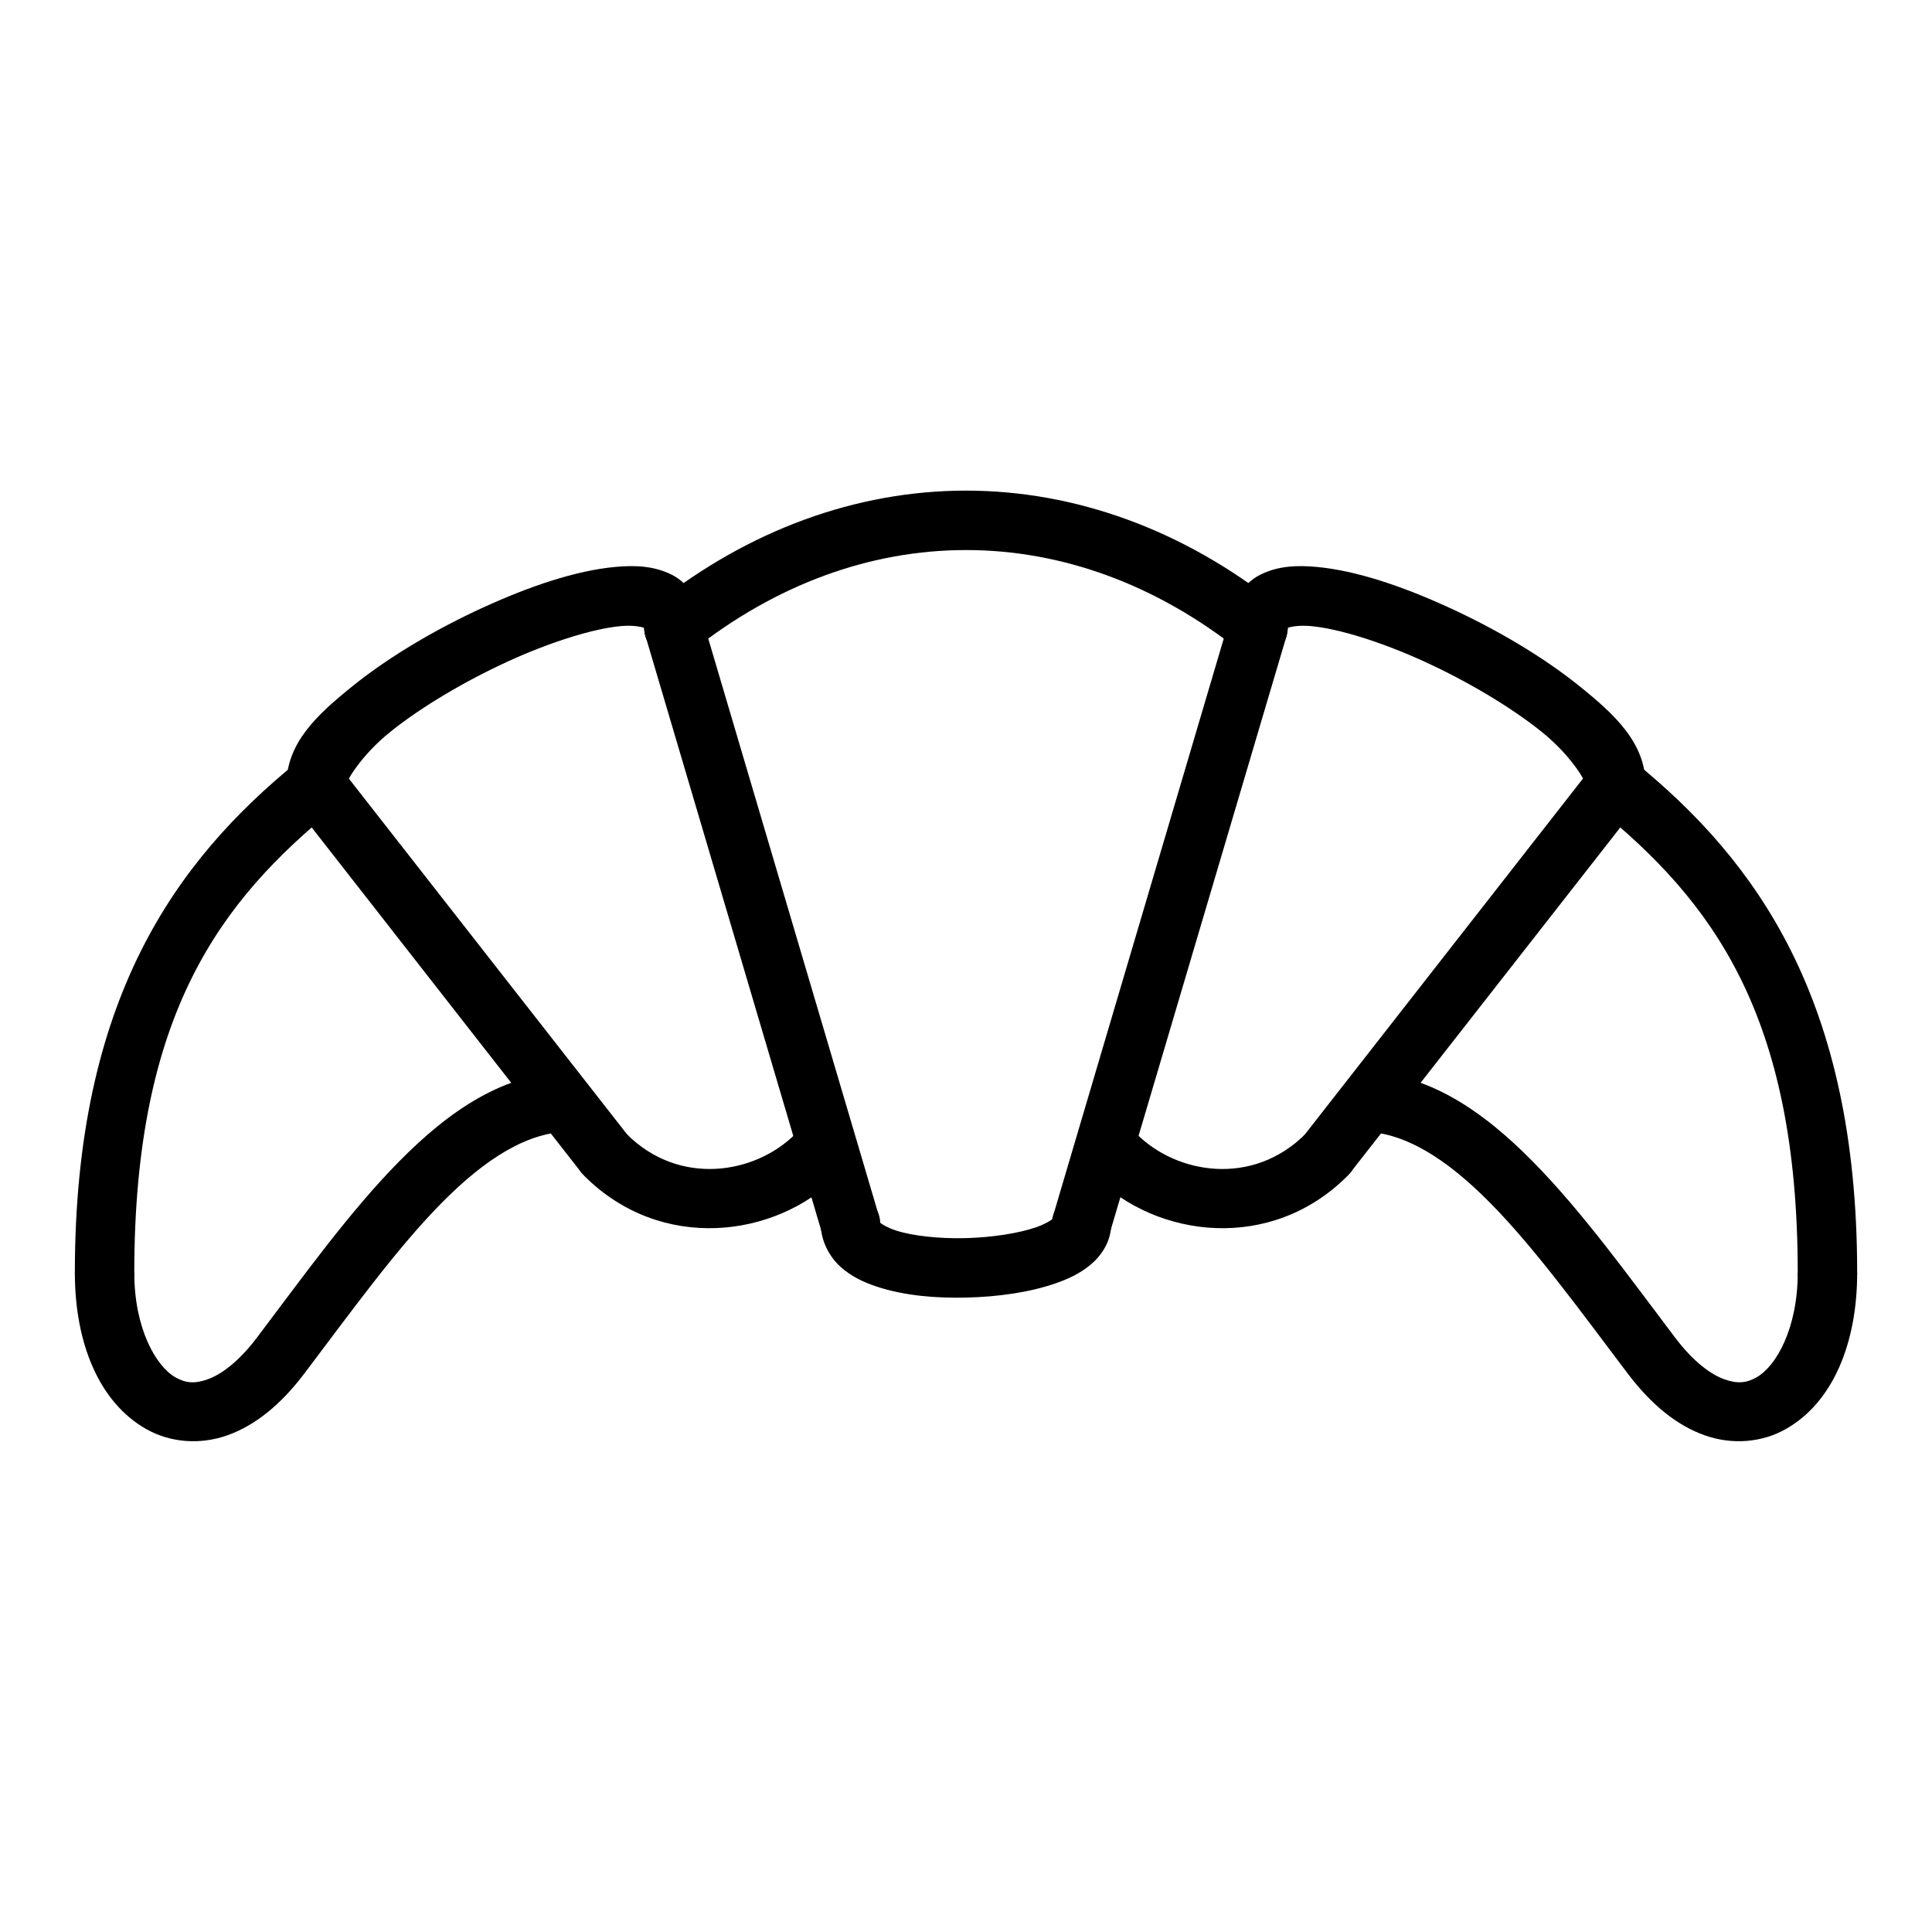 <?xml version="1.0" encoding="UTF-8"?>
<!-- Uploaded to: SVG Repo, www.svgrepo.com, Generator: SVG Repo Mixer Tools -->
<svg fill="#000000" width="800px" height="800px" version="1.1" viewBox="144 144 512 512" xmlns="http://www.w3.org/2000/svg">
 <g>
  <path d="m400 274.02c-29.152 0-57.672 10.523-82.285 30.043-1.641 1.293-2.703 3.188-2.949 5.266-0.246 2.074 0.344 4.164 1.641 5.805 1.293 1.641 3.188 2.703 5.266 2.945 2.074 0.246 4.164-0.344 5.805-1.637 22.148-17.562 47.141-26.672 72.523-26.672 25.383 0 50.375 9.105 72.523 26.672h-0.004c1.641 1.293 3.731 1.883 5.809 1.637 2.074-0.242 3.969-1.305 5.262-2.945 1.297-1.641 1.887-3.731 1.641-5.805-0.246-2.078-1.305-3.973-2.949-5.266-24.613-19.523-53.129-30.043-82.281-30.043z"/>
  <path d="m469.85 308.01-46.781 158.24 15.051 4.473 46.84-158.23z"/>
  <path d="m330.15 308.01-15.105 4.477 46.777 158.23 15.109-4.473z"/>
  <path d="m369.26 460.5c-4.324 0.078-7.777 3.633-7.727 7.961 0 4.488 2.348 8.68 5.231 11.273s6.215 4.129 9.762 5.289c7.094 2.32 15.344 3.051 23.652 2.848 8.309-0.207 16.539-1.355 23.418-3.719 3.441-1.18 6.559-2.637 9.355-4.938 2.797-2.301 5.519-6.121 5.519-10.75v-0.004c0-4.09-3.129-7.5-7.203-7.848s-7.738 2.481-8.43 6.512c-0.59 0.465-2.121 1.383-4.359 2.148-4.594 1.578-11.664 2.676-18.652 2.848-6.992 0.172-14.039-0.602-18.422-2.035-2.191-0.715-3.66-1.617-4.125-2.035v0.004c-0.172-4.281-3.734-7.637-8.02-7.555z"/>
  <path d="m307.08 294.24c-10.504 0.961-22.781 5.133-35.156 10.809-12.371 5.672-24.641 12.887-34.227 20.57-9.582 7.684-17.781 15.215-17.781 26.383 0 4.348 3.527 7.875 7.875 7.875 4.348 0 7.875-3.527 7.875-7.875 0-0.598 3.664-7.555 11.855-14.121 8.188-6.566 19.645-13.344 30.969-18.539 11.324-5.191 22.715-8.75 29.984-9.414 3.473-0.316 5.644 0.234 6.219 0.465 0.031 4.352 3.586 7.848 7.934 7.816s7.848-3.582 7.816-7.93c0-5.676-3.606-11.559-8.367-13.945-4.766-2.391-9.742-2.574-14.996-2.094z"/>
  <path d="m233.98 347.18-12.379 9.703 76.648 98.094 12.438-9.707z"/>
  <path d="m304.41 442.13c-3.219-0.023-6.129 1.918-7.344 4.898-1.219 2.984-0.496 6.406 1.824 8.641 20.234 20.219 50.508 16.539 67.059 0 3.082-3.082 3.082-8.074 0-11.156s-8.074-3.082-11.156 0c-10.648 10.641-30.727 14.004-44.746 0-1.48-1.523-3.512-2.383-5.637-2.383z"/>
  <path d="m492.92 294.24c-5.254-0.48-10.23-0.297-14.992 2.094-4.762 2.387-8.426 8.27-8.426 13.945-0.035 4.348 3.465 7.898 7.812 7.93 4.352 0.035 7.902-3.465 7.934-7.816 0.543-0.227 2.715-0.785 6.219-0.465 7.269 0.664 18.719 4.223 30.043 9.414s22.785 11.973 30.973 18.539c8.188 6.566 11.855 13.523 11.855 14.121 0 4.348 3.523 7.875 7.871 7.875 4.352 0 7.875-3.527 7.875-7.875 0-11.168-8.199-18.699-17.781-26.383-9.586-7.684-21.852-14.898-34.227-20.57-12.375-5.676-24.652-9.848-35.156-10.809z"/>
  <path d="m565.96 347.18-76.648 98.09 12.379 9.703 76.707-98.09z"/>
  <path d="m227.7 344.04c-1.789 0.047-3.512 0.703-4.879 1.859-32.277 26.238-58.984 62.934-58.984 135.4 0 4.348 3.527 7.871 7.875 7.871s7.875-3.523 7.875-7.871c0-68.773 22.945-98.625 53.172-123.2 2.668-2.094 3.695-5.664 2.547-8.855-1.148-3.191-4.211-5.293-7.606-5.207z"/>
  <path d="m295.17 428.13c-17.449 0-32.238 10.312-45.441 23.711-13.203 13.395-25.352 30.402-37.656 46.664-4.938 6.523-9.57 9.793-13.074 11.039-3.504 1.25-5.891 0.941-8.484-0.523-5.184-2.926-10.926-12.953-10.926-27.719h-15.75c0 18.594 6.387 34.344 18.945 41.434 6.277 3.543 14.164 4.242 21.5 1.629 7.336-2.617 14.105-8.09 20.34-16.328 12.461-16.473 24.438-33.102 36.32-45.152 11.883-12.051 23.125-19.004 34.227-19.004z"/>
  <path d="m439.52 442.13c-3.207 0-6.094 1.949-7.297 4.926-1.199 2.977-0.473 6.387 1.836 8.613 16.555 16.539 46.766 20.219 67 0 1.559-1.453 2.461-3.477 2.5-5.609 0.039-2.133-0.785-4.188-2.289-5.699s-3.555-2.348-5.688-2.32c-2.129 0.031-4.16 0.922-5.621 2.473-14.02 14.008-34.098 10.641-44.746 0-1.492-1.535-3.551-2.398-5.695-2.383z"/>
  <path d="m572.07 344.04c-3.348 0.016-6.316 2.148-7.406 5.316-1.086 3.168-0.047 6.676 2.586 8.746 30.223 24.57 53.168 54.422 53.168 123.2 0 4.348 3.527 7.871 7.875 7.871 4.348 0 7.875-3.523 7.875-7.871 0-72.465-26.707-109.16-58.98-135.4h-0.004c-1.43-1.207-3.242-1.867-5.113-1.859z"/>
  <path d="m504.78 428.13v15.746c11.102 0 22.348 6.949 34.227 19.004 11.883 12.051 23.914 28.68 36.379 45.152 6.234 8.238 13 13.715 20.34 16.328 7.336 2.617 15.223 1.918 21.5-1.629 12.559-7.086 18.945-22.84 18.945-41.434h-15.754c0 14.766-5.738 24.793-10.926 27.719-2.594 1.465-4.981 1.773-8.484 0.523-3.504-1.246-8.137-4.516-13.074-11.039-12.301-16.262-24.508-33.27-37.711-46.664-13.207-13.395-27.996-23.707-45.441-23.707z"/>
 </g>
</svg>